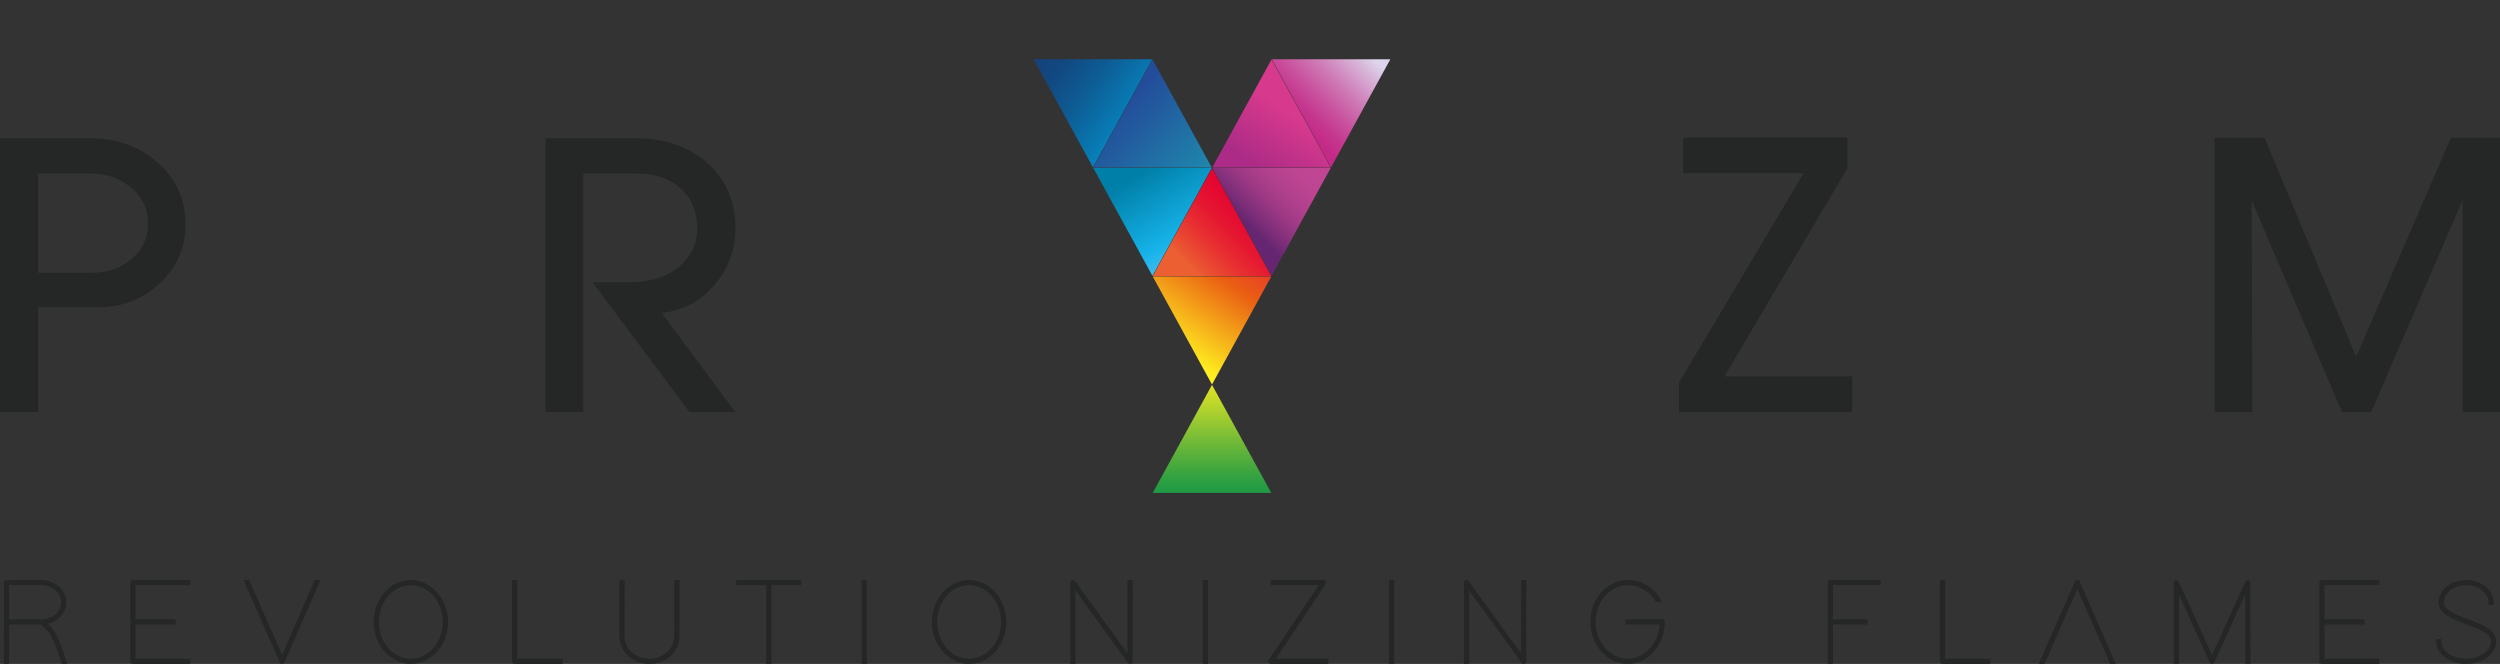 <?xml version="1.0" encoding="UTF-8"?>
<svg id="Layer_1" data-name="Layer 1" xmlns="http://www.w3.org/2000/svg" width="201" height="53.378" xmlns:xlink="http://www.w3.org/1999/xlink" viewBox="0 0 201 53.378">
  <rect x="0" y="0" width="201" height="53.378" fill="#333333" stroke="none"/>
  <defs>
    <clipPath id="clippath">
      <polygon points="97.445 30.916 92.679 22.228 102.211 22.228 97.445 30.916" fill="none"/>
    </clipPath>
    <linearGradient id="linear-gradient" x1="-315.129" y1="335.349" x2="-314.57" y2="335.349" gradientTransform="translate(-5983.58 -6453.15) rotate(-179.999) scale(19.322 -19.322)" gradientUnits="userSpaceOnUse">
      <stop offset="0" stop-color="#e62d35"/>
      <stop offset=".355" stop-color="#ea5e13"/>
      <stop offset="1" stop-color="#ffef20"/>
    </linearGradient>
    <clipPath id="clippath-1">
      <polygon points="97.445 30.941 102.211 39.63 92.679 39.63 97.445 30.941" fill="none"/>
    </clipPath>
    <linearGradient id="linear-gradient-2" x1="-331.69" y1="313.272" x2="-331.131" y2="313.272" gradientTransform="translate(5430.028 -5606.62) rotate(-90) scale(17.022 -17.022)" gradientUnits="userSpaceOnUse">
      <stop offset="0" stop-color="#219c45"/>
      <stop offset=".001" stop-color="#219c45"/>
      <stop offset=".139" stop-color="#39a440"/>
      <stop offset=".429" stop-color="#76bc36"/>
      <stop offset=".847" stop-color="#d9e026"/>
      <stop offset="1" stop-color="#ffef20"/>
    </linearGradient>
    <clipPath id="clippath-2">
      <polygon points="92.658 22.183 87.893 13.494 97.425 13.494 92.658 22.183" fill="none"/>
    </clipPath>
    <linearGradient id="linear-gradient-3" x1="-307.479" y1="323.403" x2="-306.92" y2="323.403" gradientTransform="translate(-6914.431 6676.235) rotate(89.999) scale(21.667 -21.667)" gradientUnits="userSpaceOnUse">
      <stop offset="0" stop-color="#007fa8"/>
      <stop offset=".001" stop-color="#007fa8"/>
      <stop offset=".491" stop-color="#16b3e9"/>
      <stop offset=".922" stop-color="#94cdf1"/>
      <stop offset="1" stop-color="#94cdf1"/>
    </linearGradient>
    <clipPath id="clippath-3">
      <polygon points="102.229 22.183 97.463 13.495 106.995 13.495 102.229 22.183" fill="none"/>
    </clipPath>
    <linearGradient id="linear-gradient-4" x1="-315.792" y1="344.389" x2="-315.233" y2="344.389" gradientTransform="translate(-3672.877 -4104.335) rotate(179.997) scale(11.97 -11.97)" gradientUnits="userSpaceOnUse">
      <stop offset="0" stop-color="#c04693"/>
      <stop offset=".206" stop-color="#bb4491"/>
      <stop offset=".417" stop-color="#af408c"/>
      <stop offset=".63" stop-color="#9b3884"/>
      <stop offset=".843" stop-color="#7e2e79"/>
      <stop offset=".999" stop-color="#652570"/>
      <stop offset="1" stop-color="#652570"/>
    </linearGradient>
    <clipPath id="clippath-4">
      <polygon points="97.445 13.513 102.211 22.201 92.679 22.201 97.445 13.513" fill="none"/>
    </clipPath>
    <linearGradient id="linear-gradient-5" x1="-318.003" y1="333.31" x2="-317.444" y2="333.31" gradientTransform="translate(-7493.031 -7942.061) rotate(-179.999) scale(23.881 -23.881)" gradientUnits="userSpaceOnUse">
      <stop offset="0" stop-color="#e40231"/>
      <stop offset=".1" stop-color="#e40731"/>
      <stop offset=".226" stop-color="#e51631"/>
      <stop offset=".364" stop-color="#e73031"/>
      <stop offset=".512" stop-color="#ea5331"/>
      <stop offset=".554" stop-color="#eb5f32"/>
      <stop offset="1" stop-color="#eb5f32"/>
    </linearGradient>
    <clipPath id="clippath-5">
      <polygon points="107.017 13.454 102.251 4.766 111.783 4.766 107.017 13.454" fill="none"/>
    </clipPath>
    <linearGradient id="linear-gradient-6" x1="-315.843" y1="341.341" x2="-315.284" y2="341.341" gradientTransform="translate(-4313.696 -4774.369) rotate(-180) scale(14.014 -14.014)" gradientUnits="userSpaceOnUse">
      <stop offset="0" stop-color="#ddd5eb"/>
      <stop offset=".159" stop-color="#d7b1d6"/>
      <stop offset=".447" stop-color="#ce77b4"/>
      <stop offset=".693" stop-color="#c84d9b"/>
      <stop offset=".885" stop-color="#c4338c"/>
      <stop offset="1" stop-color="#c32a87"/>
    </linearGradient>
    <clipPath id="clippath-6">
      <polygon points="102.23 4.78 106.996 13.468 97.463 13.468 102.23 4.78" fill="none"/>
    </clipPath>
    <linearGradient id="linear-gradient-7" x1="-330.091" y1="295.426" x2="-329.532" y2="295.426" gradientTransform="translate(3138.365 2730.348) scale(9.211 -9.211)" gradientUnits="userSpaceOnUse">
      <stop offset="0" stop-color="#ab2b86"/>
      <stop offset=".001" stop-color="#ab2b86"/>
      <stop offset="1" stop-color="#d7398d"/>
    </linearGradient>
    <clipPath id="clippath-7">
      <polygon points="87.871 13.453 83.105 4.766 92.637 4.766 87.871 13.453" fill="none"/>
    </clipPath>
    <linearGradient id="linear-gradient-8" x1="-307.538" y1="318.182" x2="-306.979" y2="318.182" gradientTransform="translate(-6763.602 6624.575) rotate(90.002) scale(21.533 -21.533)" gradientUnits="userSpaceOnUse">
      <stop offset="0" stop-color="#144179"/>
      <stop offset=".163" stop-color="#124780"/>
      <stop offset=".404" stop-color="#0e5b93"/>
      <stop offset=".692" stop-color="#087bb4"/>
      <stop offset="1" stop-color="#00a5df"/>
    </linearGradient>
    <clipPath id="clippath-8">
      <polygon points="92.659 4.78 97.426 13.469 87.893 13.469 92.659 4.78" fill="none"/>
    </clipPath>
    <linearGradient id="linear-gradient-9" x1="-307.623" y1="320.437" x2="-307.064" y2="320.437" gradientTransform="translate(-6968.403 6785.855) rotate(90) scale(22.036 -22.036)" gradientUnits="userSpaceOnUse">
      <stop offset="0" stop-color="#234d9a"/>
      <stop offset="1" stop-color="#1da3b5"/>
    </linearGradient>
  </defs>
  <g clip-path="url(#clippath)">
    <rect x="91.181" y="20.193" width="12.528" height="12.757" transform="translate(21.034 92.625) rotate(-56.095)" fill="url(#linear-gradient)"/>
  </g>
  <g clip-path="url(#clippath-1)">
    <rect x="92.679" y="30.941" width="9.532" height="8.688" fill="url(#linear-gradient-2)"/>
  </g>
  <g clip-path="url(#clippath-2)">
    <rect x="86.341" y="11.667" width="12.637" height="12.344" transform="translate(3.937 49.968) rotate(-30.804)" fill="url(#linear-gradient-3)"/>
  </g>
  <g clip-path="url(#clippath-3)">
    <rect x="95.787" y="11.397" width="12.883" height="12.884" transform="translate(17.325 77.508) rotate(-44.997)" fill="url(#linear-gradient-4)"/>
  </g>
  <g clip-path="url(#clippath-4)">
    <rect x="91.003" y="11.415" width="12.884" height="12.884" transform="translate(15.915 74.135) rotate(-45.001)" fill="url(#linear-gradient-5)"/>
  </g>
  <g clip-path="url(#clippath-5)">
    <rect x="100.576" y="2.668" width="12.883" height="12.883" transform="translate(24.903 78.341) rotate(-45)" fill="url(#linear-gradient-6)"/>
  </g>
  <g clip-path="url(#clippath-6)">
    <rect x="95.942" y="2.731" width="12.575" height="12.786" transform="translate(36.361 87.835) rotate(-55.176)" fill="url(#linear-gradient-7)"/>
  </g>
  <g clip-path="url(#clippath-7)">
    <rect x="81.569" y="2.708" width="12.604" height="12.803" transform="translate(29.516 75.434) rotate(-54.576)" fill="url(#linear-gradient-8)"/>
  </g>
  <g clip-path="url(#clippath-8)">
    <rect x="86.217" y="2.683" width="12.884" height="12.884" transform="translate(20.687 68.193) rotate(-45)" fill="url(#linear-gradient-9)"/>
  </g>
  <path d="M5.409,53.378h-.431l-.058-.136c-.668-2.188-1.083-2.62-1.675-3.028H.73v3.164H.309l.01-6.527c0-.119,.091-.21,.21-.21l2.779-.009c1.115,0,2.022,.806,2.022,1.8,0,.807-.621,1.51-1.481,1.719,.51,.451,.909,1.133,1.476,2.954l.084,.272ZM.73,47.051v2.752l1.889-.005-.003-.002h.703c.879,0,1.592-.612,1.592-1.363,0-.761-.719-1.382-1.601-1.382H.73Z" fill="#252626"/>
  <path d="M15.305,53.378h-4.619c-.122,0-.211-.088-.211-.21v-6.328c0-.119,.091-.208,.211-.208h4.619v.418h-4.41v2.745h3.231v.419h-3.231v2.745h4.41v.419Z" fill="#252626"/>
  <path d="M22.682,53.371h-.001c-.085,0-.16-.047-.19-.119l-2.916-6.619h.467l.045,.135,2.594,5.877,2.621-6.012h.467l-.126,.292-2.77,6.328c-.031,.072-.107,.118-.192,.118" fill="#252626"/>
  <path d="M33.031,53.378c-1.649,0-2.99-1.513-2.99-3.373,0-1.86,1.341-3.372,2.99-3.372s2.991,1.513,2.991,3.372c0,1.861-1.342,3.373-2.991,3.373m0-6.327c-1.417,0-2.57,1.325-2.57,2.954s1.153,2.954,2.57,2.954c1.417,0,2.569-1.326,2.569-2.954s-1.153-2.954-2.569-2.954" fill="#252626"/>
  <path d="M45.229,53.378h-3.853c-.121,0-.21-.088-.21-.21v-6.536h.421v6.327h3.643v.419Z" fill="#252626"/>
  <path d="M52.213,53.378c-1.331,0-2.415-.98-2.415-2.185v-4.552h.451l-.022,.22-.009,4.332c0,.975,.894,1.766,1.995,1.766,1.1,0,1.994-.791,1.994-1.766v-4.552h.45l-.021,.219-.01,4.333c0,1.205-1.083,2.185-2.414,2.185" fill="#252626"/>
  <polygon points="62.024 53.378 61.603 53.378 61.603 47.051 59.197 47.051 59.197 46.633 64.411 46.633 64.411 47.051 62.024 47.051 62.024 53.378" fill="#252626"/>
  <rect x="69.277" y="46.633" width=".421" height="6.746" fill="#252626"/>
  <path d="M77.916,53.378c-1.649,0-2.99-1.513-2.99-3.373,0-1.86,1.341-3.372,2.99-3.372,1.649,0,2.99,1.513,2.99,3.372,0,1.861-1.341,3.373-2.99,3.373m0-6.327c-1.417,0-2.569,1.325-2.569,2.954s1.152,2.954,2.569,2.954,2.57-1.326,2.57-2.954-1.153-2.954-2.57-2.954" fill="#252626"/>
  <path d="M86.471,53.378h-.42v-6.537c0-.088,.059-.166,.147-.194,.087-.03,.181-.001,.232,.07l4.213,5.801,.009-5.886h.42l-.009,6.536c0,.088-.059,.166-.148,.195-.091,.03-.183,.001-.232-.071l-4.213-5.803v5.888Z" fill="#252626"/>
  <rect x="96.707" y="46.633" width=".42" height="6.746" fill="#252626"/>
  <path d="M106.802,53.378h-4.618c-.08,0-.151-.043-.188-.112-.037-.071-.031-.155,.015-.221l4.002-5.994h-3.858v-.418h4.254c.08,0,.152,.044,.188,.113,.036,.071,.029,.154-.017,.22l-4.001,5.993h4.223v.419Z" fill="#252626"/>
  <rect x="111.669" y="46.633" width=".42" height="6.746" fill="#252626"/>
  <path d="M118.121,53.378h-.42v-6.537c0-.088,.059-.166,.147-.194,.086-.031,.179,0,.231,.07l4.213,5.801,.009-5.886h.42l-.009,6.536c0,.088-.06,.166-.147,.195-.091,.03-.183,.001-.232-.071l-4.212-5.803v5.888Z" fill="#252626"/>
  <path d="M130.867,53.378c-1.653,0-2.998-1.513-2.998-3.373,0-1.86,1.345-3.372,2.998-3.372l.026-.001c1.173,0,2.187,.745,2.55,1.452l.145,.311h-.456l-.063-.103c-.313-.608-1.179-1.241-2.18-1.241h-.021c-1.423,0-2.581,1.326-2.581,2.954s1.158,2.954,2.58,2.954c1.354,0,2.503-1.245,2.559-2.745h-2.758v-.419h2.97c.122,0,.209,.088,.209,.21,0,1.861-1.336,3.373-2.979,3.373" fill="#252626"/>
  <path d="M147.373,53.378h-.42v-6.537c0-.119,.091-.208,.21-.208h4.044v.418h-3.834v2.745h2.78v.419h-2.78v3.164Z" fill="#252626"/>
  <path d="M160.03,53.378h-3.851c-.121,0-.21-.088-.21-.21v-6.536h.42v6.327h3.641v.419Z" fill="#252626"/>
  <path d="M170.112,53.378h-.467l-.045-.136-2.585-5.877-2.63,6.013h-.468l.128-.294,2.779-6.327c.063-.146,.319-.146,.381,0l2.906,6.621Z" fill="#252626"/>
  <path d="M180.938,53.378h-.42l-.009-5.569-2.468,5.444c-.029,.071-.104,.117-.189,.117h-.002c-.085,0-.159-.048-.19-.121l-2.474-5.44v5.568h-.42v-6.537c0-.096,.068-.177,.166-.199,.097-.02,.196,.026,.235,.115l2.685,5.904,2.676-5.905c.038-.088,.134-.134,.232-.114,.098,.021,.167,.103,.167,.199l.01,6.537Z" fill="#252626"/>
  <path d="M191.297,53.378h-4.618c-.122,0-.21-.088-.21-.21v-6.328c0-.121,.088-.208,.21-.208h4.618v.418h-4.409v2.745h3.229v.419h-3.229v2.745h4.409v.419Z" fill="#252626"/>
  <path d="M198.281,53.378c-1.33,0-2.414-.803-2.414-1.792v-.21h.419v.21c0,.756,.895,1.373,1.994,1.373,1.063,0,1.995-.643,1.995-1.373,0-.653-.945-1.006-1.944-1.378-1.111-.415-2.259-.844-2.265-1.782,0-.99,.992-1.793,2.213-1.793s2.214,.803,2.214,1.792v.21h-.42v-.21c0-.757-.805-1.374-1.794-1.374s-1.794,.617-1.794,1.374c0,.634,.936,.983,1.927,1.354,1.125,.421,2.287,.857,2.281,1.808,0,.971-1.105,1.791-2.415,1.791" fill="#252626"/>
  <path d="M3.058,33.126H0V11.116H7.223c2.182,0,4.037,.675,5.513,2.008,1.474,1.299,2.207,3.001,2.178,5.052-.03,1.833-.743,3.401-2.121,4.659-1.358,1.244-3.01,1.873-4.909,1.873H3.058v8.418Zm0-11.199H7.47c1.248,0,2.308-.389,3.151-1.154,.926-.801,1.337-1.803,1.262-3.071-.049-1.093-.508-1.96-1.402-2.656-.878-.729-1.933-1.094-3.148-1.094H3.058v7.975Z" fill="#252626"/>
  <path d="M59.114,33.126h-3.679l-7.793-10.43h2.919c1.755,0,3.139-.446,4.115-1.323,.996-.891,1.444-1.957,1.371-3.258-.052-1.227-.473-2.182-1.291-2.927-.872-.823-2.069-1.237-3.563-1.237h-4.302v19.175h-3.031V11.116h7.196c2.428,0,4.414,.695,5.901,2.065,1.472,1.356,2.204,3.13,2.173,5.274-.028,1.726-.629,3.263-1.785,4.569-1.129,1.243-2.522,1.959-4.143,2.136l5.911,7.966Z" fill="#252626"/>
  <polygon points="148.916 33.126 134.993 33.126 134.993 30.762 135.053 30.661 145.01 13.925 135.322 13.925 135.322 11.059 148.53 11.059 148.53 13.53 138.648 30.26 148.916 30.26 148.916 33.126" fill="#252626"/>
  <polygon points="201 33.126 197.997 33.126 197.997 16.07 190.649 33.126 188.296 33.126 181.037 16.128 181.088 33.126 178.055 33.126 178.055 11.086 182.072 11.086 182.18 11.349 189.438 28.687 197.046 11.086 201 11.086 201 33.126" fill="#252626"/>
</svg>